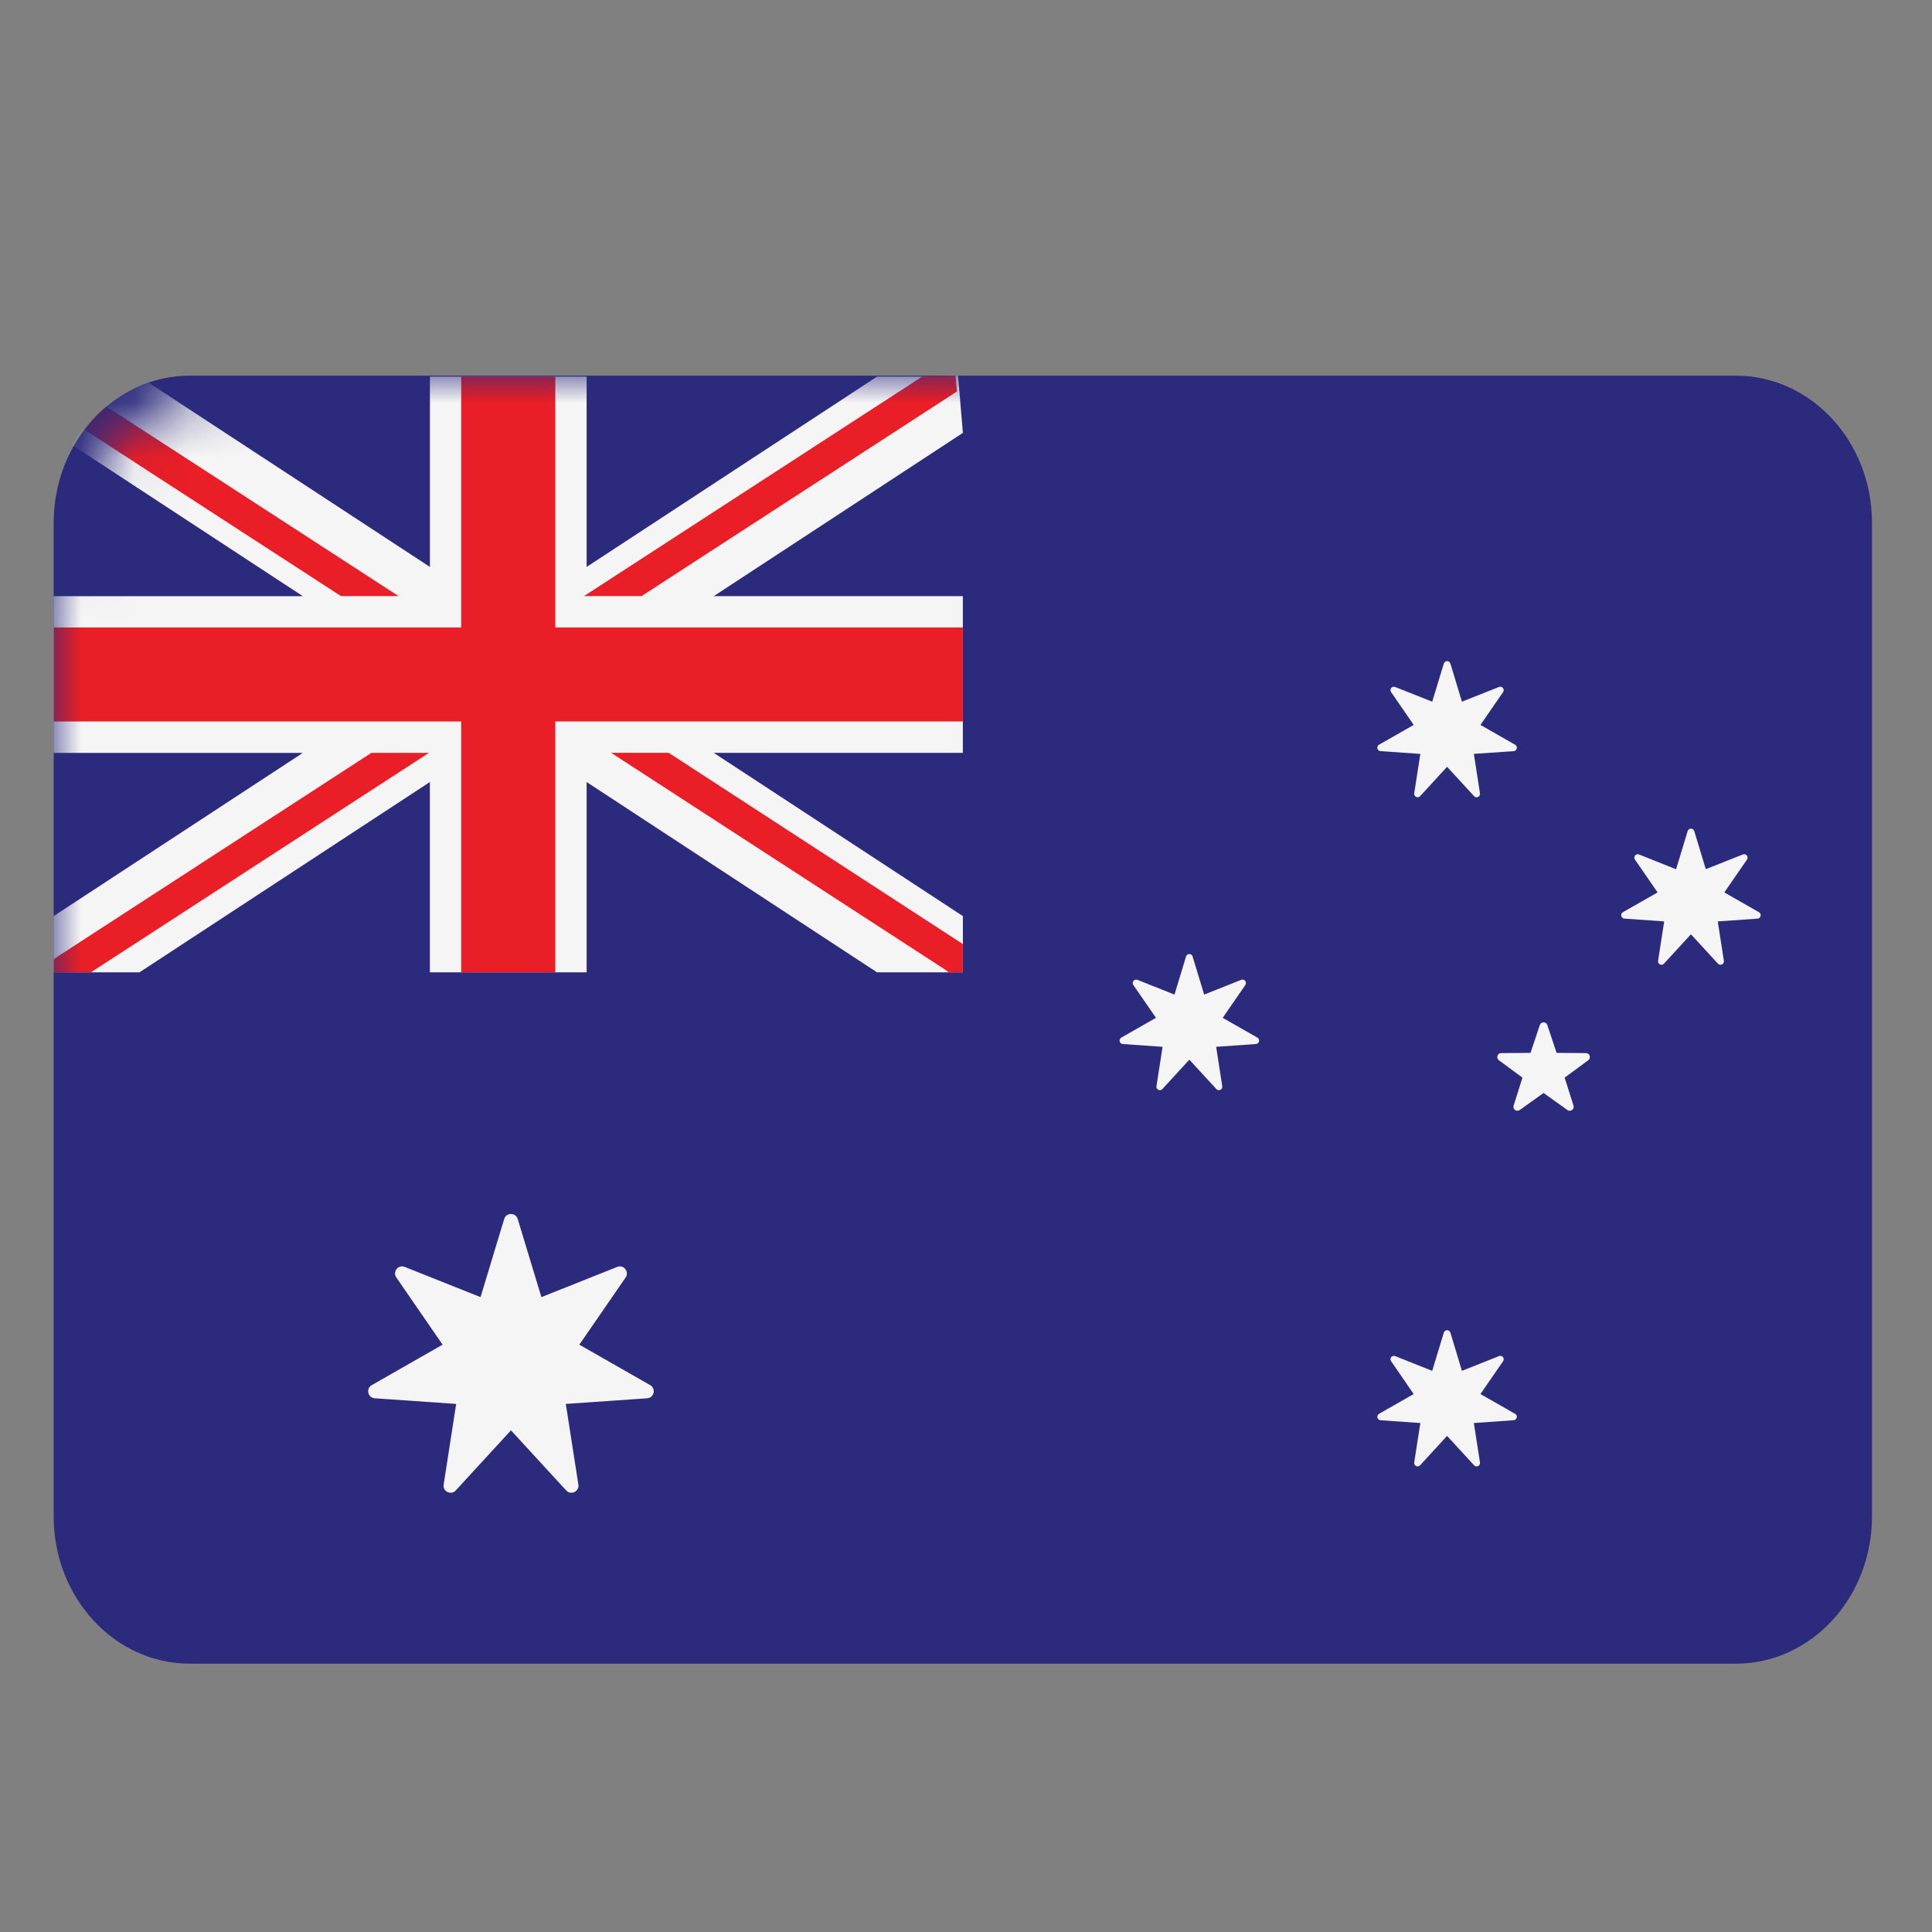 <svg xmlns="http://www.w3.org/2000/svg" xmlns:xlink="http://www.w3.org/1999/xlink" width="36" height="36" viewBox="0 0 36 36">
    <rect x="0" y="0" width="36" height="36" fill="#808080" stroke="none"/>
    <defs>
        <path id="mzq5cdg71a" d="M0 0H36V36H0z"/>
        <path id="yczyx0eidb" d="M31.345 0H2.538C1.136 0 0 1.228 0 2.743v18.514C0 22.772 1.136 24 2.538 24h28.807c1.401 0 2.537-1.228 2.537-2.743V2.743C33.882 1.228 32.746 0 31.345 0z"/>
        <rect id="mbxh313obc" width="33.882" height="24" x="0" y="0" rx="4"/>
    </defs>
    <g fill="none" fill-rule="evenodd">
        <g transform="translate(1 7)">
            <use fill="#2C2A7C" fill-rule="nonzero" xlink:href="#yczyx0eidb"/>
            <mask id="lt91eumbbd" fill="#fff">
                <use xlink:href="#mbxh313obc"/>
            </mask>
            <g fill-rule="nonzero" mask="url(#lt91eumbbd)">
                <g>
                    <path fill="#F5F5F5" d="M0 11.118h1.599L7.01 7.572v3.546h2.921V7.572l5.411 3.546h1.6V10.07l-4.643-3.042h4.642v-2.92H12.3l4.642-3.042L16.852 0c-.115.012-.28.018-.495.018h-1.015L9.931 3.564V.018h-2.92v3.546L1.775.134C1.166.327.654.745.34 1.289l4.303 2.82H0v2.92h4.643L0 10.07v1.048z"/>
                    <path fill="#E91E26" d="M9.347.018v4.674h7.594v1.752H9.347v4.674H7.594V6.444H0V4.692h7.594V.018h1.753zm-2.353 7.01l-6.3 4.09H0v-.242l.084-.059 5.837-3.789h1.073zm4.467 0l5.48 3.563v.527h-.263l-.077-.057-6.213-4.033h1.073zM.967.564l5.459 3.543H5.353L.544.987C.668.828.81.686.967.563zM16.804 0l.028.294-5.877 3.813H9.882l6.3-4.089.622-.018z"/>
                    <path fill="#F5F5F5" d="M8.647 15.714l.441 1.456 1.413-.563c.12-.048.23.09.157.197l-.863 1.252 1.32.754c.113.064.074.235-.055.245l-1.517.105.234 1.503c.02.129-.139.205-.226.11l-1.03-1.121-1.028 1.12c-.088.096-.246.02-.226-.109L7.5 19.16l-1.517-.105c-.13-.01-.169-.18-.056-.245l1.32-.754-.862-1.252c-.074-.107.036-.245.156-.197l1.413.563.441-1.456c.038-.124.214-.124.251 0zm17.379 2.118l.215.712.69-.275c.06-.024.113.043.077.095l-.422.612.646.369c.055.03.035.115-.028.119l-.741.052.114.734c.01.063-.067.1-.11.053l-.503-.547-.502.547c-.043.047-.12.01-.11-.053l.114-.734-.742-.052c-.063-.004-.082-.088-.027-.12l.645-.368-.421-.612c-.036-.052.017-.119.076-.095l.69.275.216-.712c.019-.06.104-.06.123 0zm1.666-5.732c.023-.067.118-.067.14 0l.173.519.547.004c.07 0 .1.09.043.133l-.44.324.165.522c.021.067-.056.123-.113.082l-.445-.318-.445.318c-.057.04-.134-.015-.113-.082l.165-.522-.44-.324c-.056-.042-.027-.133.044-.133l.546-.004zm-6.47-1.278l.216.711.69-.275c.06-.023.113.044.077.096l-.422.612.646.368c.055.032.036.116-.028.12l-.74.052.114.734c.01.062-.068.1-.11.053l-.503-.547-.503.547c-.043.047-.12.01-.11-.053l.114-.734-.741-.052c-.064-.004-.083-.088-.028-.12l.646-.368-.422-.612c-.036-.052.018-.119.077-.096l.69.275.215-.71c.019-.061.105-.061.123 0zm9.348-2.336l.215.71.69-.274c.06-.024.113.043.077.096l-.422.611.646.369c.055.031.035.115-.028.12l-.74.051.114.734c.01.063-.068.1-.111.053l-.503-.547-.502.547c-.043.047-.12.01-.11-.053l.114-.734-.741-.052c-.064-.004-.083-.088-.028-.12l.646-.368-.422-.611c-.036-.053.018-.12.076-.096l.69.275.216-.711c.018-.061.104-.061.123 0zm-4.544-3.122l.215.711.69-.274c.06-.024.113.043.077.095l-.422.612.646.369c.055.03.035.115-.028.12l-.741.05.114.735c.01.063-.067.1-.11.053l-.503-.547-.502.547c-.043.047-.12.01-.11-.053l.114-.734-.742-.052c-.063-.004-.082-.088-.027-.12l.645-.368-.421-.612c-.036-.052.017-.119.076-.095l.69.274.216-.71c.019-.061.104-.061.123 0z"/>
                </g>
            </g>
        </g>
    </g>
</svg>
